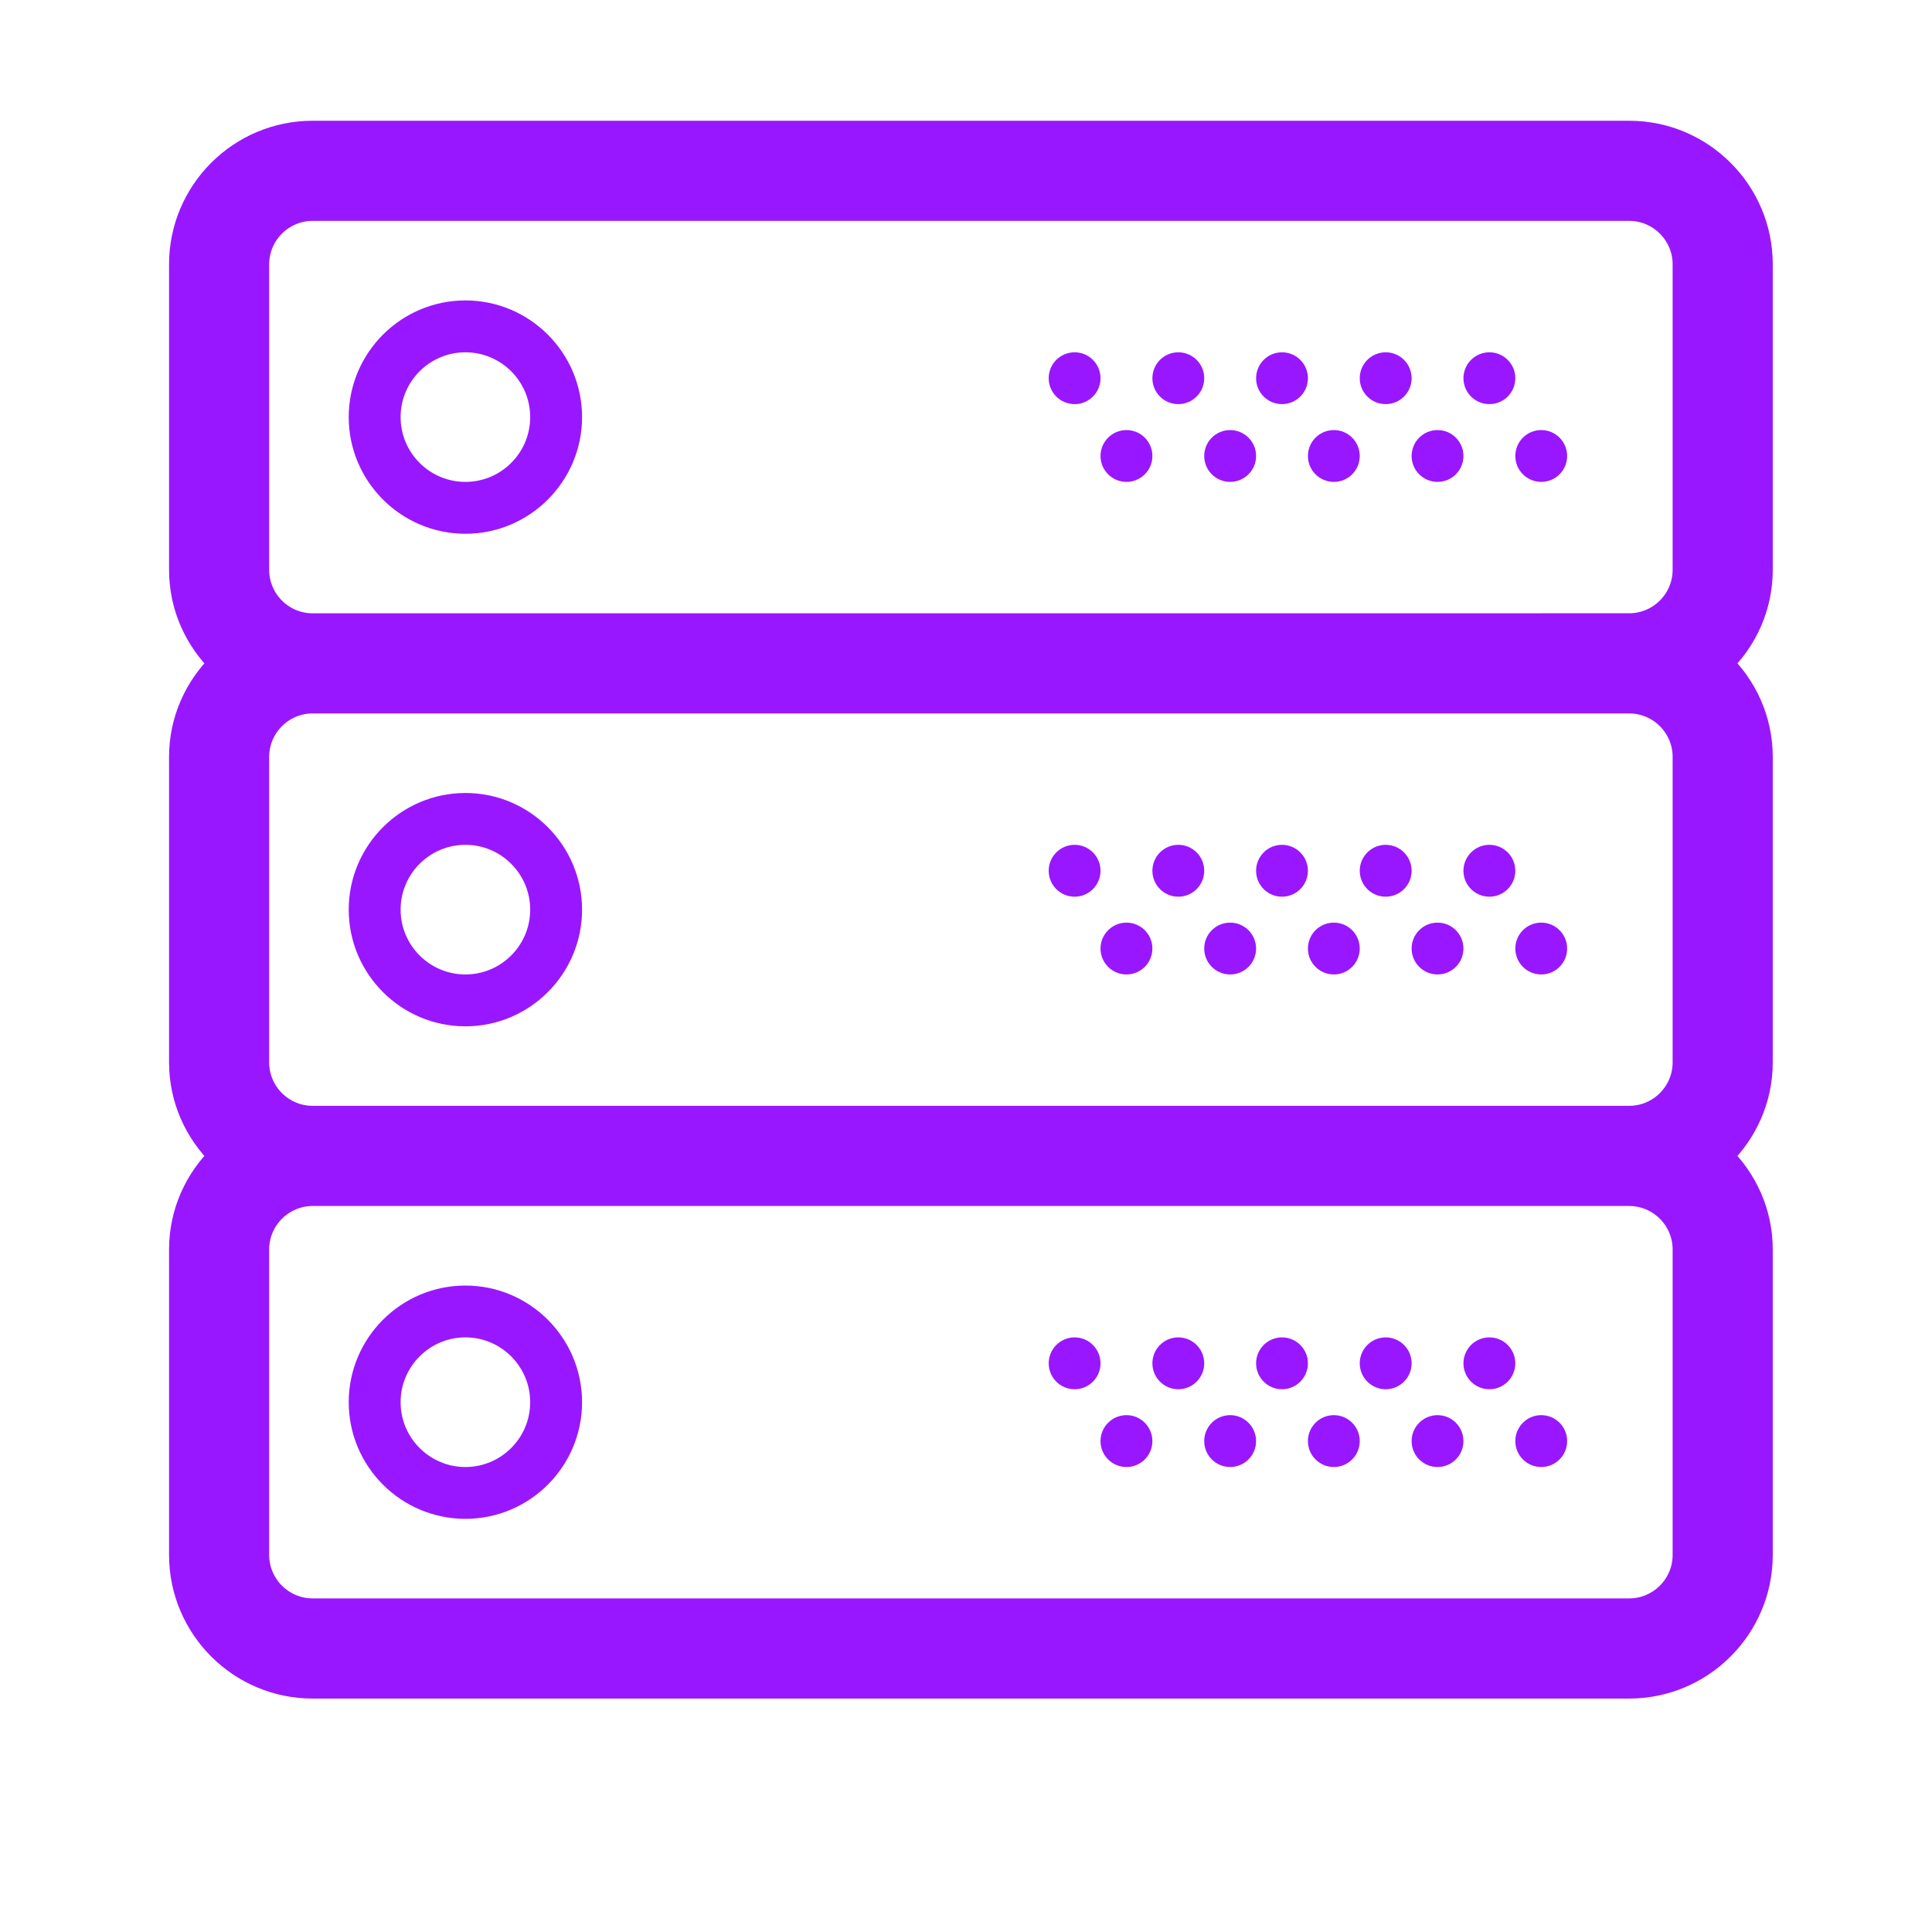 <svg width="40" height="40" viewBox="0 0 40 40" fill="none" xmlns="http://www.w3.org/2000/svg">
<path d="M9.636 6.22C8.304 6.22 7.22 7.304 7.22 8.636C7.22 9.967 8.304 11.051 9.636 11.051C10.967 11.051 12.051 9.967 12.051 8.636C12.051 7.304 10.967 6.22 9.636 6.22ZM9.636 9.977C8.896 9.977 8.294 9.376 8.294 8.636C8.294 7.895 8.896 7.294 9.636 7.294C10.375 7.294 10.977 7.895 10.977 8.636C10.977 9.376 10.375 9.977 9.636 9.977Z" fill="#9917FF"/>
<path d="M30.836 8.367C31.133 8.367 31.373 8.127 31.373 7.831C31.373 7.534 31.133 7.294 30.836 7.294C30.54 7.294 30.299 7.534 30.299 7.831C30.299 8.127 30.54 8.367 30.836 8.367Z" fill="#9917FF"/>
<path d="M28.689 8.367C28.986 8.367 29.226 8.127 29.226 7.831C29.226 7.534 28.986 7.294 28.689 7.294C28.393 7.294 28.152 7.534 28.152 7.831C28.152 8.127 28.393 8.367 28.689 8.367Z" fill="#9917FF"/>
<path d="M31.91 9.977C32.206 9.977 32.446 9.737 32.446 9.441C32.446 9.144 32.206 8.904 31.91 8.904C31.613 8.904 31.373 9.144 31.373 9.441C31.373 9.737 31.613 9.977 31.91 9.977Z" fill="#9917FF"/>
<path d="M29.763 9.977C30.059 9.977 30.299 9.737 30.299 9.441C30.299 9.144 30.059 8.904 29.763 8.904C29.466 8.904 29.226 9.144 29.226 9.441C29.226 9.737 29.466 9.977 29.763 9.977Z" fill="#9917FF"/>
<path d="M26.542 8.367C26.839 8.367 27.079 8.127 27.079 7.831C27.079 7.534 26.839 7.294 26.542 7.294C26.246 7.294 26.006 7.534 26.006 7.831C26.006 8.127 26.246 8.367 26.542 8.367Z" fill="#9917FF"/>
<path d="M27.616 9.977C27.912 9.977 28.152 9.737 28.152 9.441C28.152 9.144 27.912 8.904 27.616 8.904C27.319 8.904 27.079 9.144 27.079 9.441C27.079 9.737 27.319 9.977 27.616 9.977Z" fill="#9917FF"/>
<path d="M24.395 8.367C24.692 8.367 24.932 8.127 24.932 7.831C24.932 7.534 24.692 7.294 24.395 7.294C24.099 7.294 23.859 7.534 23.859 7.831C23.859 8.127 24.099 8.367 24.395 8.367Z" fill="#9917FF"/>
<path d="M25.469 9.977C25.765 9.977 26.006 9.737 26.006 9.441C26.006 9.144 25.765 8.904 25.469 8.904C25.172 8.904 24.932 9.144 24.932 9.441C24.932 9.737 25.172 9.977 25.469 9.977Z" fill="#9917FF"/>
<path d="M22.249 8.367C22.545 8.367 22.785 8.127 22.785 7.831C22.785 7.534 22.545 7.294 22.249 7.294C21.952 7.294 21.712 7.534 21.712 7.831C21.712 8.127 21.952 8.367 22.249 8.367Z" fill="#9917FF"/>
<path d="M23.322 9.977C23.619 9.977 23.859 9.737 23.859 9.441C23.859 9.144 23.619 8.904 23.322 8.904C23.026 8.904 22.785 9.144 22.785 9.441C22.785 9.737 23.026 9.977 23.322 9.977Z" fill="#9917FF"/>
<path d="M6.473 33.343L6.473 33.343C5.839 33.343 5.323 32.827 5.323 32.193V25.869C5.323 25.235 5.839 24.719 6.473 24.719H33.73C34.364 24.719 34.88 25.235 34.88 25.869V32.193C34.88 32.827 34.364 33.343 33.73 33.343H6.473ZM6.473 23.145H6.473C5.839 23.145 5.323 22.63 5.323 21.996V15.671C5.323 15.037 5.839 14.521 6.473 14.521H33.73C34.364 14.521 34.88 15.037 34.88 15.671V21.995C34.88 22.629 34.364 23.145 33.73 23.145H6.473ZM36.453 11.798V5.473C36.453 3.971 35.232 2.75 33.73 2.75H6.473C4.971 2.75 3.75 3.971 3.75 5.473V11.797C3.75 12.561 4.07 13.243 4.575 13.734C4.07 14.226 3.75 14.908 3.75 15.671V21.995C3.75 22.758 4.07 23.441 4.575 23.932C4.07 24.424 3.75 25.106 3.75 25.869V32.193C3.75 33.695 4.971 34.917 6.473 34.917H33.73C35.231 34.917 36.453 33.695 36.453 32.193V25.869C36.453 25.106 36.133 24.424 35.628 23.932C36.133 23.441 36.453 22.758 36.453 21.996V15.671C36.453 14.908 36.133 14.226 35.629 13.734C36.133 13.243 36.453 12.561 36.453 11.798ZM6.473 12.948C5.839 12.948 5.323 12.432 5.323 11.798V5.473C5.323 4.839 5.839 4.323 6.473 4.323H33.73C34.364 4.323 34.88 4.84 34.88 5.473V11.797C34.88 12.431 34.364 12.947 33.73 12.947L6.473 12.948Z" fill="#9917FF" stroke="#9917FF" stroke-width="0.5"/>
<path d="M9.636 21.249C10.967 21.249 12.051 20.165 12.051 18.833C12.051 17.502 10.967 16.418 9.636 16.418C8.304 16.418 7.22 17.502 7.22 18.833C7.22 20.165 8.304 21.249 9.636 21.249ZM9.636 17.491C10.375 17.491 10.977 18.093 10.977 18.833C10.977 19.573 10.375 20.175 9.636 20.175C8.896 20.175 8.294 19.573 8.294 18.833C8.294 18.093 8.896 17.491 9.636 17.491Z" fill="#9917FF"/>
<path d="M30.836 18.565C31.133 18.565 31.373 18.325 31.373 18.028C31.373 17.732 31.133 17.491 30.836 17.491C30.54 17.491 30.299 17.732 30.299 18.028C30.299 18.325 30.54 18.565 30.836 18.565Z" fill="#9917FF"/>
<path d="M28.689 18.565C28.986 18.565 29.226 18.325 29.226 18.028C29.226 17.732 28.986 17.491 28.689 17.491C28.393 17.491 28.152 17.732 28.152 18.028C28.152 18.325 28.393 18.565 28.689 18.565Z" fill="#9917FF"/>
<path d="M31.91 20.175C32.206 20.175 32.446 19.935 32.446 19.638C32.446 19.342 32.206 19.102 31.91 19.102C31.613 19.102 31.373 19.342 31.373 19.638C31.373 19.935 31.613 20.175 31.91 20.175Z" fill="#9917FF"/>
<path d="M29.763 20.175C30.059 20.175 30.299 19.935 30.299 19.638C30.299 19.342 30.059 19.102 29.763 19.102C29.466 19.102 29.226 19.342 29.226 19.638C29.226 19.935 29.466 20.175 29.763 20.175Z" fill="#9917FF"/>
<path d="M26.542 18.565C26.839 18.565 27.079 18.325 27.079 18.028C27.079 17.732 26.839 17.491 26.542 17.491C26.246 17.491 26.006 17.732 26.006 18.028C26.006 18.325 26.246 18.565 26.542 18.565Z" fill="#9917FF"/>
<path d="M27.616 20.175C27.912 20.175 28.152 19.935 28.152 19.638C28.152 19.342 27.912 19.102 27.616 19.102C27.319 19.102 27.079 19.342 27.079 19.638C27.079 19.935 27.319 20.175 27.616 20.175Z" fill="#9917FF"/>
<path d="M24.395 18.565C24.692 18.565 24.932 18.325 24.932 18.028C24.932 17.732 24.692 17.491 24.395 17.491C24.099 17.491 23.859 17.732 23.859 18.028C23.859 18.325 24.099 18.565 24.395 18.565Z" fill="#9917FF"/>
<path d="M25.469 20.175C25.765 20.175 26.006 19.935 26.006 19.638C26.006 19.342 25.765 19.102 25.469 19.102C25.172 19.102 24.932 19.342 24.932 19.638C24.932 19.935 25.172 20.175 25.469 20.175Z" fill="#9917FF"/>
<path d="M22.249 18.565C22.545 18.565 22.785 18.325 22.785 18.028C22.785 17.732 22.545 17.491 22.249 17.491C21.952 17.491 21.712 17.732 21.712 18.028C21.712 18.325 21.952 18.565 22.249 18.565Z" fill="#9917FF"/>
<path d="M23.322 20.175C23.619 20.175 23.859 19.935 23.859 19.638C23.859 19.342 23.619 19.102 23.322 19.102C23.026 19.102 22.785 19.342 22.785 19.638C22.785 19.935 23.026 20.175 23.322 20.175Z" fill="#9917FF"/>
<path d="M9.636 31.446C10.967 31.446 12.051 30.363 12.051 29.031C12.051 27.7 10.967 26.616 9.636 26.616C8.304 26.616 7.22 27.7 7.22 29.031C7.22 30.363 8.304 31.446 9.636 31.446ZM9.636 27.689C10.375 27.689 10.977 28.291 10.977 29.031C10.977 29.771 10.375 30.373 9.636 30.373C8.896 30.373 8.294 29.771 8.294 29.031C8.294 28.291 8.896 27.689 9.636 27.689Z" fill="#9917FF"/>
<path d="M30.836 28.763C31.133 28.763 31.373 28.522 31.373 28.226C31.373 27.93 31.133 27.689 30.836 27.689C30.54 27.689 30.299 27.93 30.299 28.226C30.299 28.522 30.54 28.763 30.836 28.763Z" fill="#9917FF"/>
<path d="M28.689 28.763C28.986 28.763 29.226 28.522 29.226 28.226C29.226 27.93 28.986 27.689 28.689 27.689C28.393 27.689 28.152 27.93 28.152 28.226C28.152 28.522 28.393 28.763 28.689 28.763Z" fill="#9917FF"/>
<path d="M31.91 30.373C32.206 30.373 32.446 30.133 32.446 29.836C32.446 29.54 32.206 29.299 31.91 29.299C31.613 29.299 31.373 29.54 31.373 29.836C31.373 30.133 31.613 30.373 31.91 30.373Z" fill="#9917FF"/>
<path d="M29.763 30.373C30.059 30.373 30.299 30.133 30.299 29.836C30.299 29.54 30.059 29.299 29.763 29.299C29.466 29.299 29.226 29.54 29.226 29.836C29.226 30.133 29.466 30.373 29.763 30.373Z" fill="#9917FF"/>
<path d="M26.542 28.763C26.839 28.763 27.079 28.522 27.079 28.226C27.079 27.93 26.839 27.689 26.542 27.689C26.246 27.689 26.006 27.93 26.006 28.226C26.006 28.522 26.246 28.763 26.542 28.763Z" fill="#9917FF"/>
<path d="M27.616 30.373C27.912 30.373 28.152 30.133 28.152 29.836C28.152 29.54 27.912 29.299 27.616 29.299C27.319 29.299 27.079 29.54 27.079 29.836C27.079 30.133 27.319 30.373 27.616 30.373Z" fill="#9917FF"/>
<path d="M24.395 28.763C24.692 28.763 24.932 28.522 24.932 28.226C24.932 27.93 24.692 27.689 24.395 27.689C24.099 27.689 23.859 27.93 23.859 28.226C23.859 28.522 24.099 28.763 24.395 28.763Z" fill="#9917FF"/>
<path d="M25.469 30.373C25.765 30.373 26.006 30.133 26.006 29.836C26.006 29.54 25.765 29.299 25.469 29.299C25.172 29.299 24.932 29.54 24.932 29.836C24.932 30.133 25.172 30.373 25.469 30.373Z" fill="#9917FF"/>
<path d="M22.249 28.763C22.545 28.763 22.785 28.522 22.785 28.226C22.785 27.93 22.545 27.689 22.249 27.689C21.952 27.689 21.712 27.93 21.712 28.226C21.712 28.522 21.952 28.763 22.249 28.763Z" fill="#9917FF"/>
<path d="M23.322 30.373C23.619 30.373 23.859 30.133 23.859 29.836C23.859 29.54 23.619 29.299 23.322 29.299C23.026 29.299 22.785 29.54 22.785 29.836C22.785 30.133 23.026 30.373 23.322 30.373Z" fill="#9917FF"/>
</svg>
